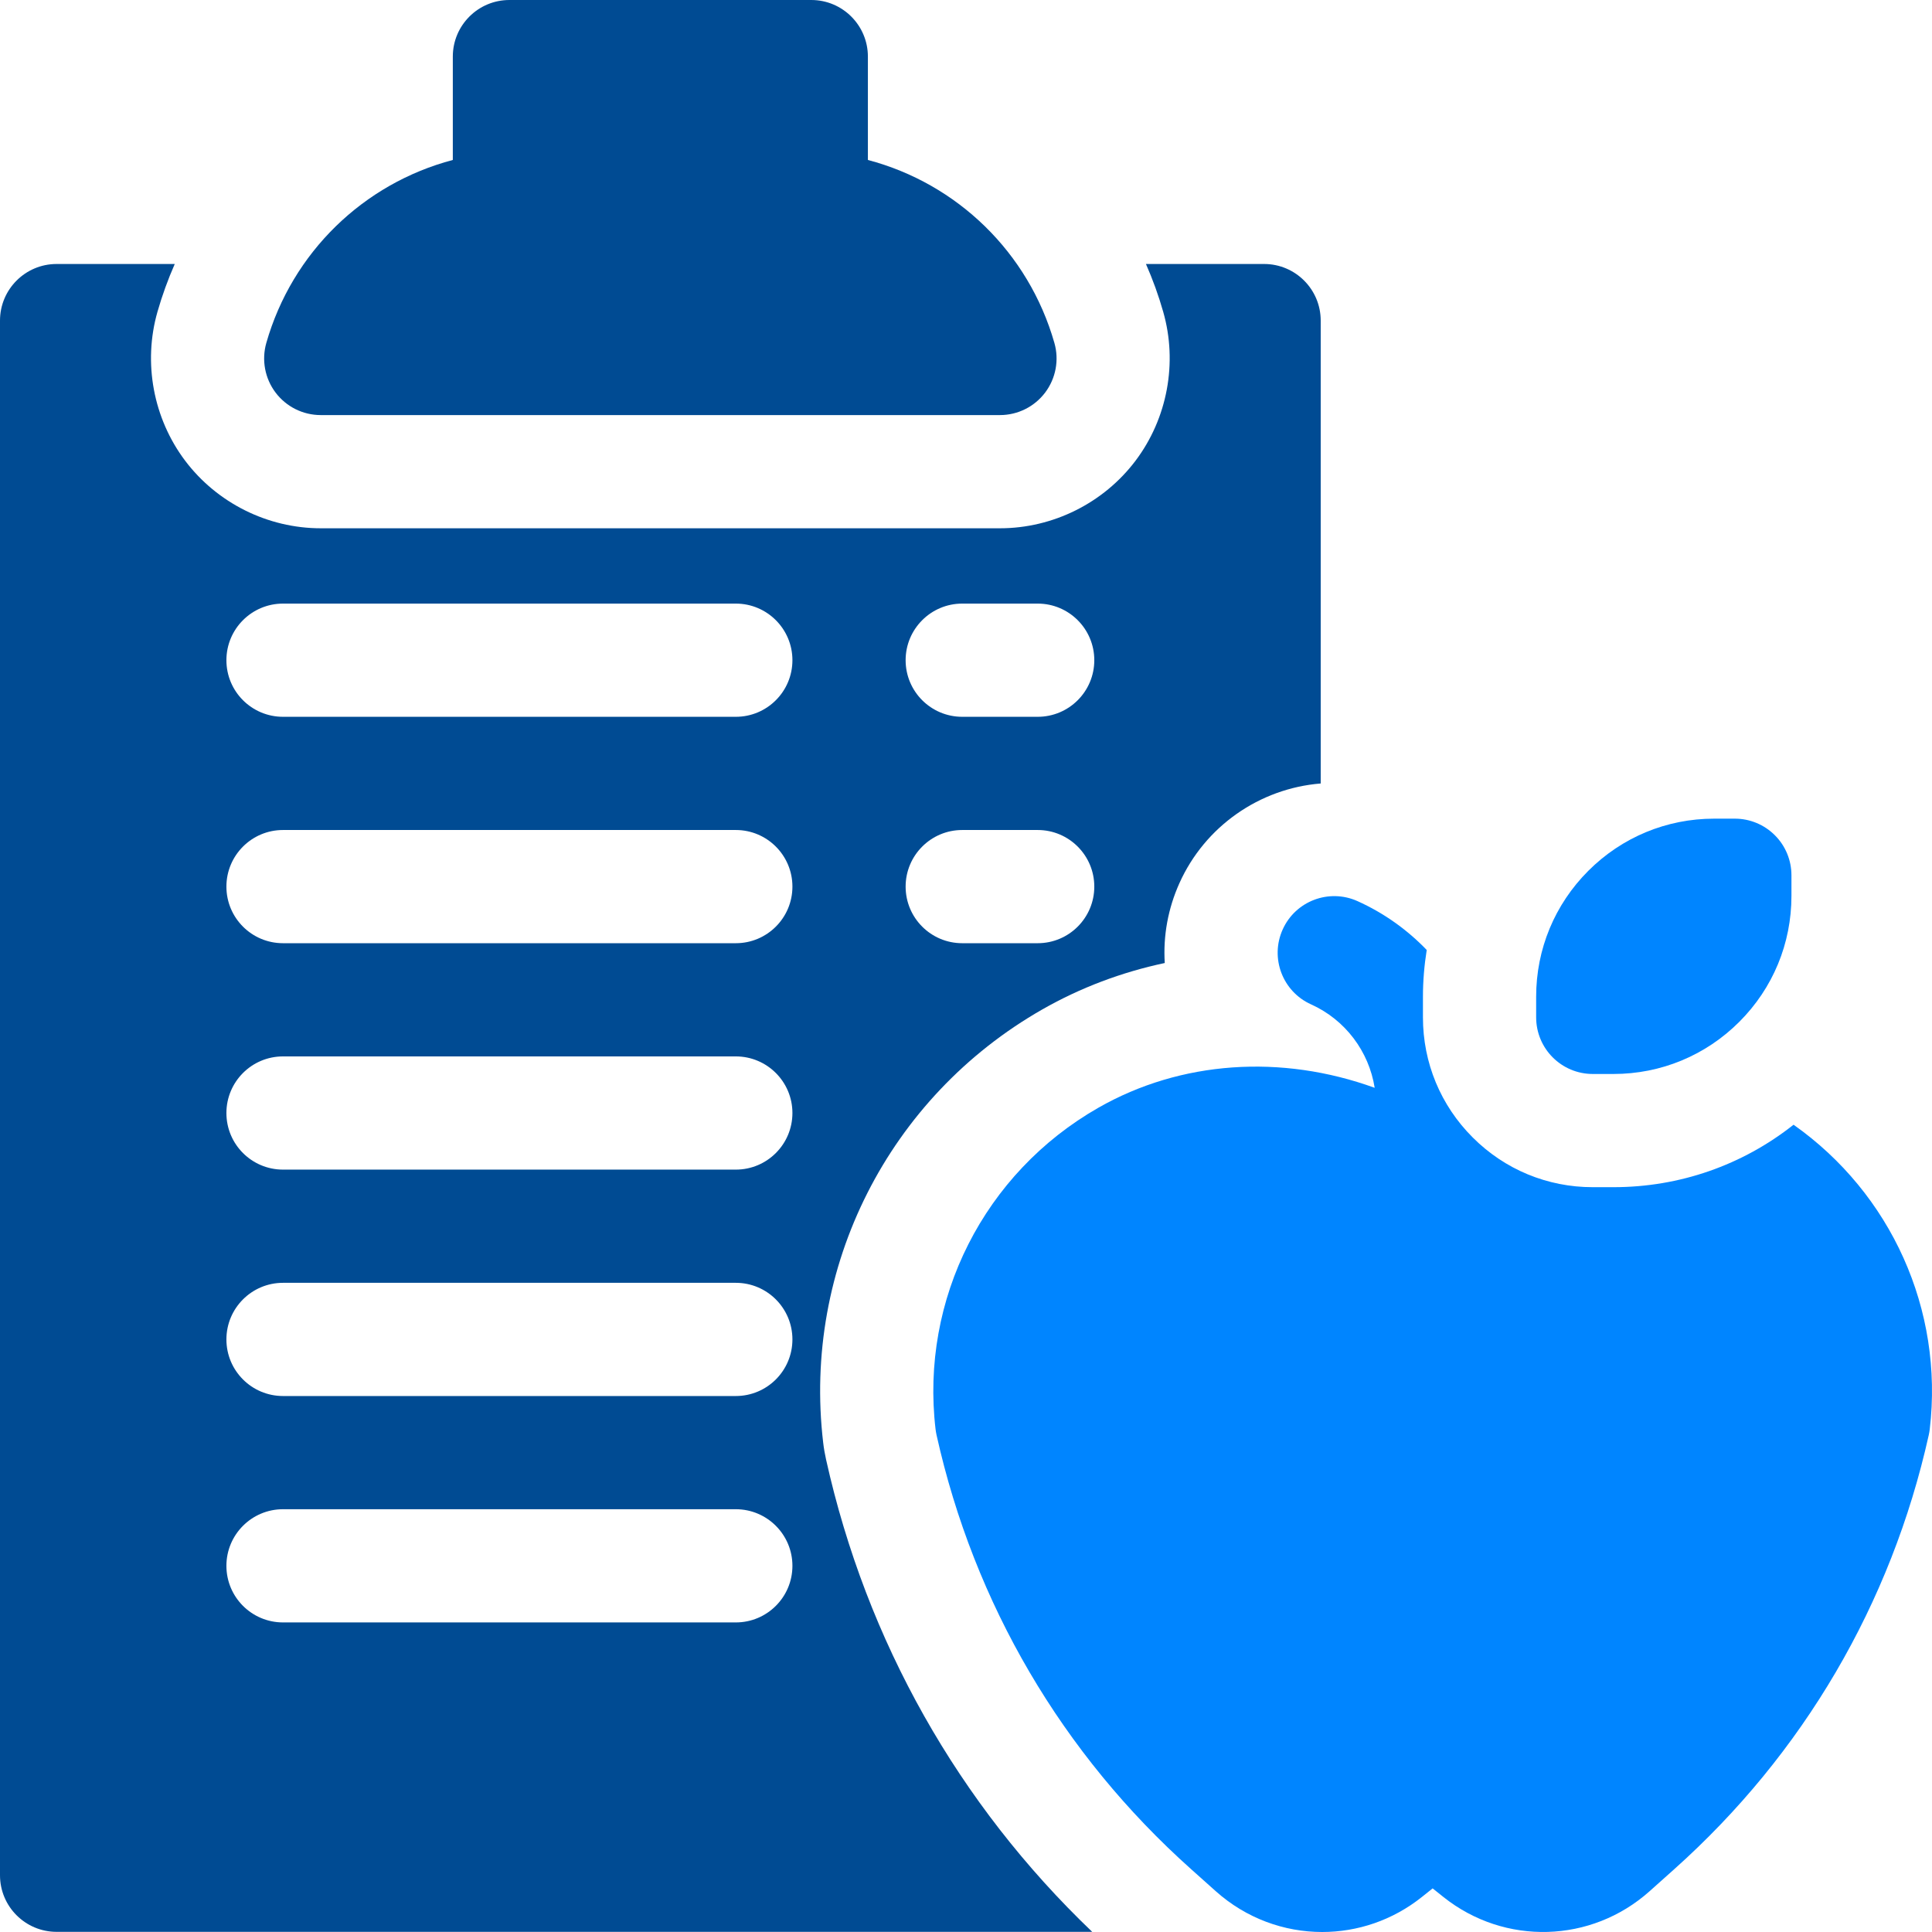 <svg width="64" height="64" viewBox="0 0 64 64" fill="none" xmlns="http://www.w3.org/2000/svg">
<g clip-path="url(#clip0_1406_8380)">
<path d="M51.437 35.028C51.097 34.688 50.888 34.22 50.887 33.702L50.887 33.017C50.887 31.442 51.501 29.961 52.615 28.847C53.729 27.733 55.21 27.119 56.785 27.119L57.469 27.119C57.967 27.119 58.444 27.317 58.795 27.669C59.147 28.02 59.344 28.497 59.344 28.994V29.679C59.344 31.254 58.731 32.735 57.617 33.849C56.503 34.963 55.022 35.577 53.447 35.577H52.763C52.245 35.577 51.776 35.367 51.437 35.028Z" fill="#0085FF"/>
<path d="M59.414 37.258C57.719 38.598 55.64 39.327 53.447 39.327H52.762C51.259 39.327 49.847 38.742 48.785 37.679C47.722 36.617 47.137 35.205 47.137 33.703L47.137 33.018C47.137 32.494 47.181 31.977 47.262 31.469C46.618 30.8 45.845 30.245 44.969 29.851C44.024 29.426 42.914 29.847 42.49 30.791C42.065 31.736 42.486 32.846 43.43 33.271C44.563 33.781 45.348 34.83 45.538 36.035C42.447 34.915 39.117 35.136 36.387 36.694C32.601 38.856 30.483 43.038 30.992 47.349C31 47.412 31.011 47.474 31.024 47.536C32.269 53.128 35.185 58.101 39.456 61.918L40.273 62.648C41.278 63.547 42.538 64 43.8 64C44.966 64 46.135 63.614 47.108 62.835L47.458 62.555L47.818 62.843C49.843 64.455 52.714 64.374 54.645 62.649L55.462 61.919C59.733 58.101 62.648 53.128 63.893 47.536C63.907 47.474 63.917 47.412 63.925 47.349C64.393 43.384 62.641 39.534 59.414 37.258Z" fill="#0085FF"/>
<path d="M33.125 13.75H10.625C10.037 13.75 9.482 13.474 9.128 13.004C8.774 12.534 8.661 11.925 8.822 11.36C9.679 8.36 12.042 6.08 15 5.299V1.875C15 0.84 15.839 0 16.875 0H26.875C27.91 0 28.75 0.84 28.75 1.875V5.299C31.708 6.08 34.071 8.36 34.928 11.36C35.09 11.925 34.976 12.534 34.622 13.004C34.268 13.474 33.713 13.75 33.125 13.75Z" fill="#004B93"/>
<path d="M41.875 8.745H37.961C38.186 9.257 38.378 9.785 38.533 10.33C39.016 12.017 38.672 13.861 37.616 15.262C36.559 16.664 34.88 17.5 33.125 17.5H10.625C8.87 17.5 7.191 16.664 6.134 15.263C5.077 13.861 4.734 12.017 5.216 10.33C5.372 9.785 5.564 9.257 5.789 8.745H1.875C0.84 8.745 0 9.585 0 10.62V62.12C0 63.156 0.84 63.995 1.875 63.995H36.181C31.744 59.755 28.704 54.368 27.365 48.351C27.324 48.168 27.291 47.979 27.269 47.79C26.583 41.98 29.432 36.347 34.529 33.438C35.786 32.72 37.157 32.204 38.584 31.901C38.528 31.002 38.691 30.097 39.071 29.253C39.915 27.376 41.72 26.118 43.75 25.954V10.62C43.75 9.585 42.91 8.745 41.875 8.745ZM24.375 53.745H9.375C8.339 53.745 7.5 52.906 7.5 51.87C7.5 50.835 8.339 49.995 9.375 49.995H24.375C25.41 49.995 26.25 50.835 26.25 51.87C26.25 52.906 25.41 53.745 24.375 53.745ZM24.375 46.245H9.375C8.339 46.245 7.5 45.406 7.5 44.37C7.5 43.335 8.339 42.495 9.375 42.495H24.375C25.41 42.495 26.25 43.335 26.25 44.37C26.25 45.406 25.41 46.245 24.375 46.245ZM24.375 38.745H9.375C8.339 38.745 7.5 37.906 7.5 36.87C7.5 35.835 8.339 34.995 9.375 34.995H24.375C25.41 34.995 26.25 35.835 26.25 36.87C26.25 37.906 25.41 38.745 24.375 38.745ZM24.375 31.245H9.375C8.339 31.245 7.5 30.406 7.5 29.37C7.5 28.335 8.339 27.495 9.375 27.495H24.375C25.41 27.495 26.25 28.335 26.25 29.37C26.25 30.406 25.41 31.245 24.375 31.245ZM24.375 23.745H9.375C8.339 23.745 7.5 22.906 7.5 21.87C7.5 20.835 8.339 19.995 9.375 19.995H24.375C25.41 19.995 26.25 20.835 26.25 21.87C26.25 22.906 25.41 23.745 24.375 23.745ZM34.375 31.245H31.875C30.84 31.245 30 30.406 30 29.37C30 28.335 30.84 27.495 31.875 27.495H34.375C35.41 27.495 36.25 28.335 36.25 29.37C36.25 30.406 35.41 31.245 34.375 31.245ZM34.375 23.745H31.875C30.84 23.745 30 22.906 30 21.87C30 20.835 30.84 19.995 31.875 19.995H34.375C35.41 19.995 36.25 20.835 36.25 21.87C36.25 22.906 35.41 23.745 34.375 23.745Z" fill="#004B93"/>
</g>
<defs>
<clipPath id="clip0_1406_8380">
<rect width="64" height="64" fill="white"/>
</clipPath>
</defs>
</svg>
